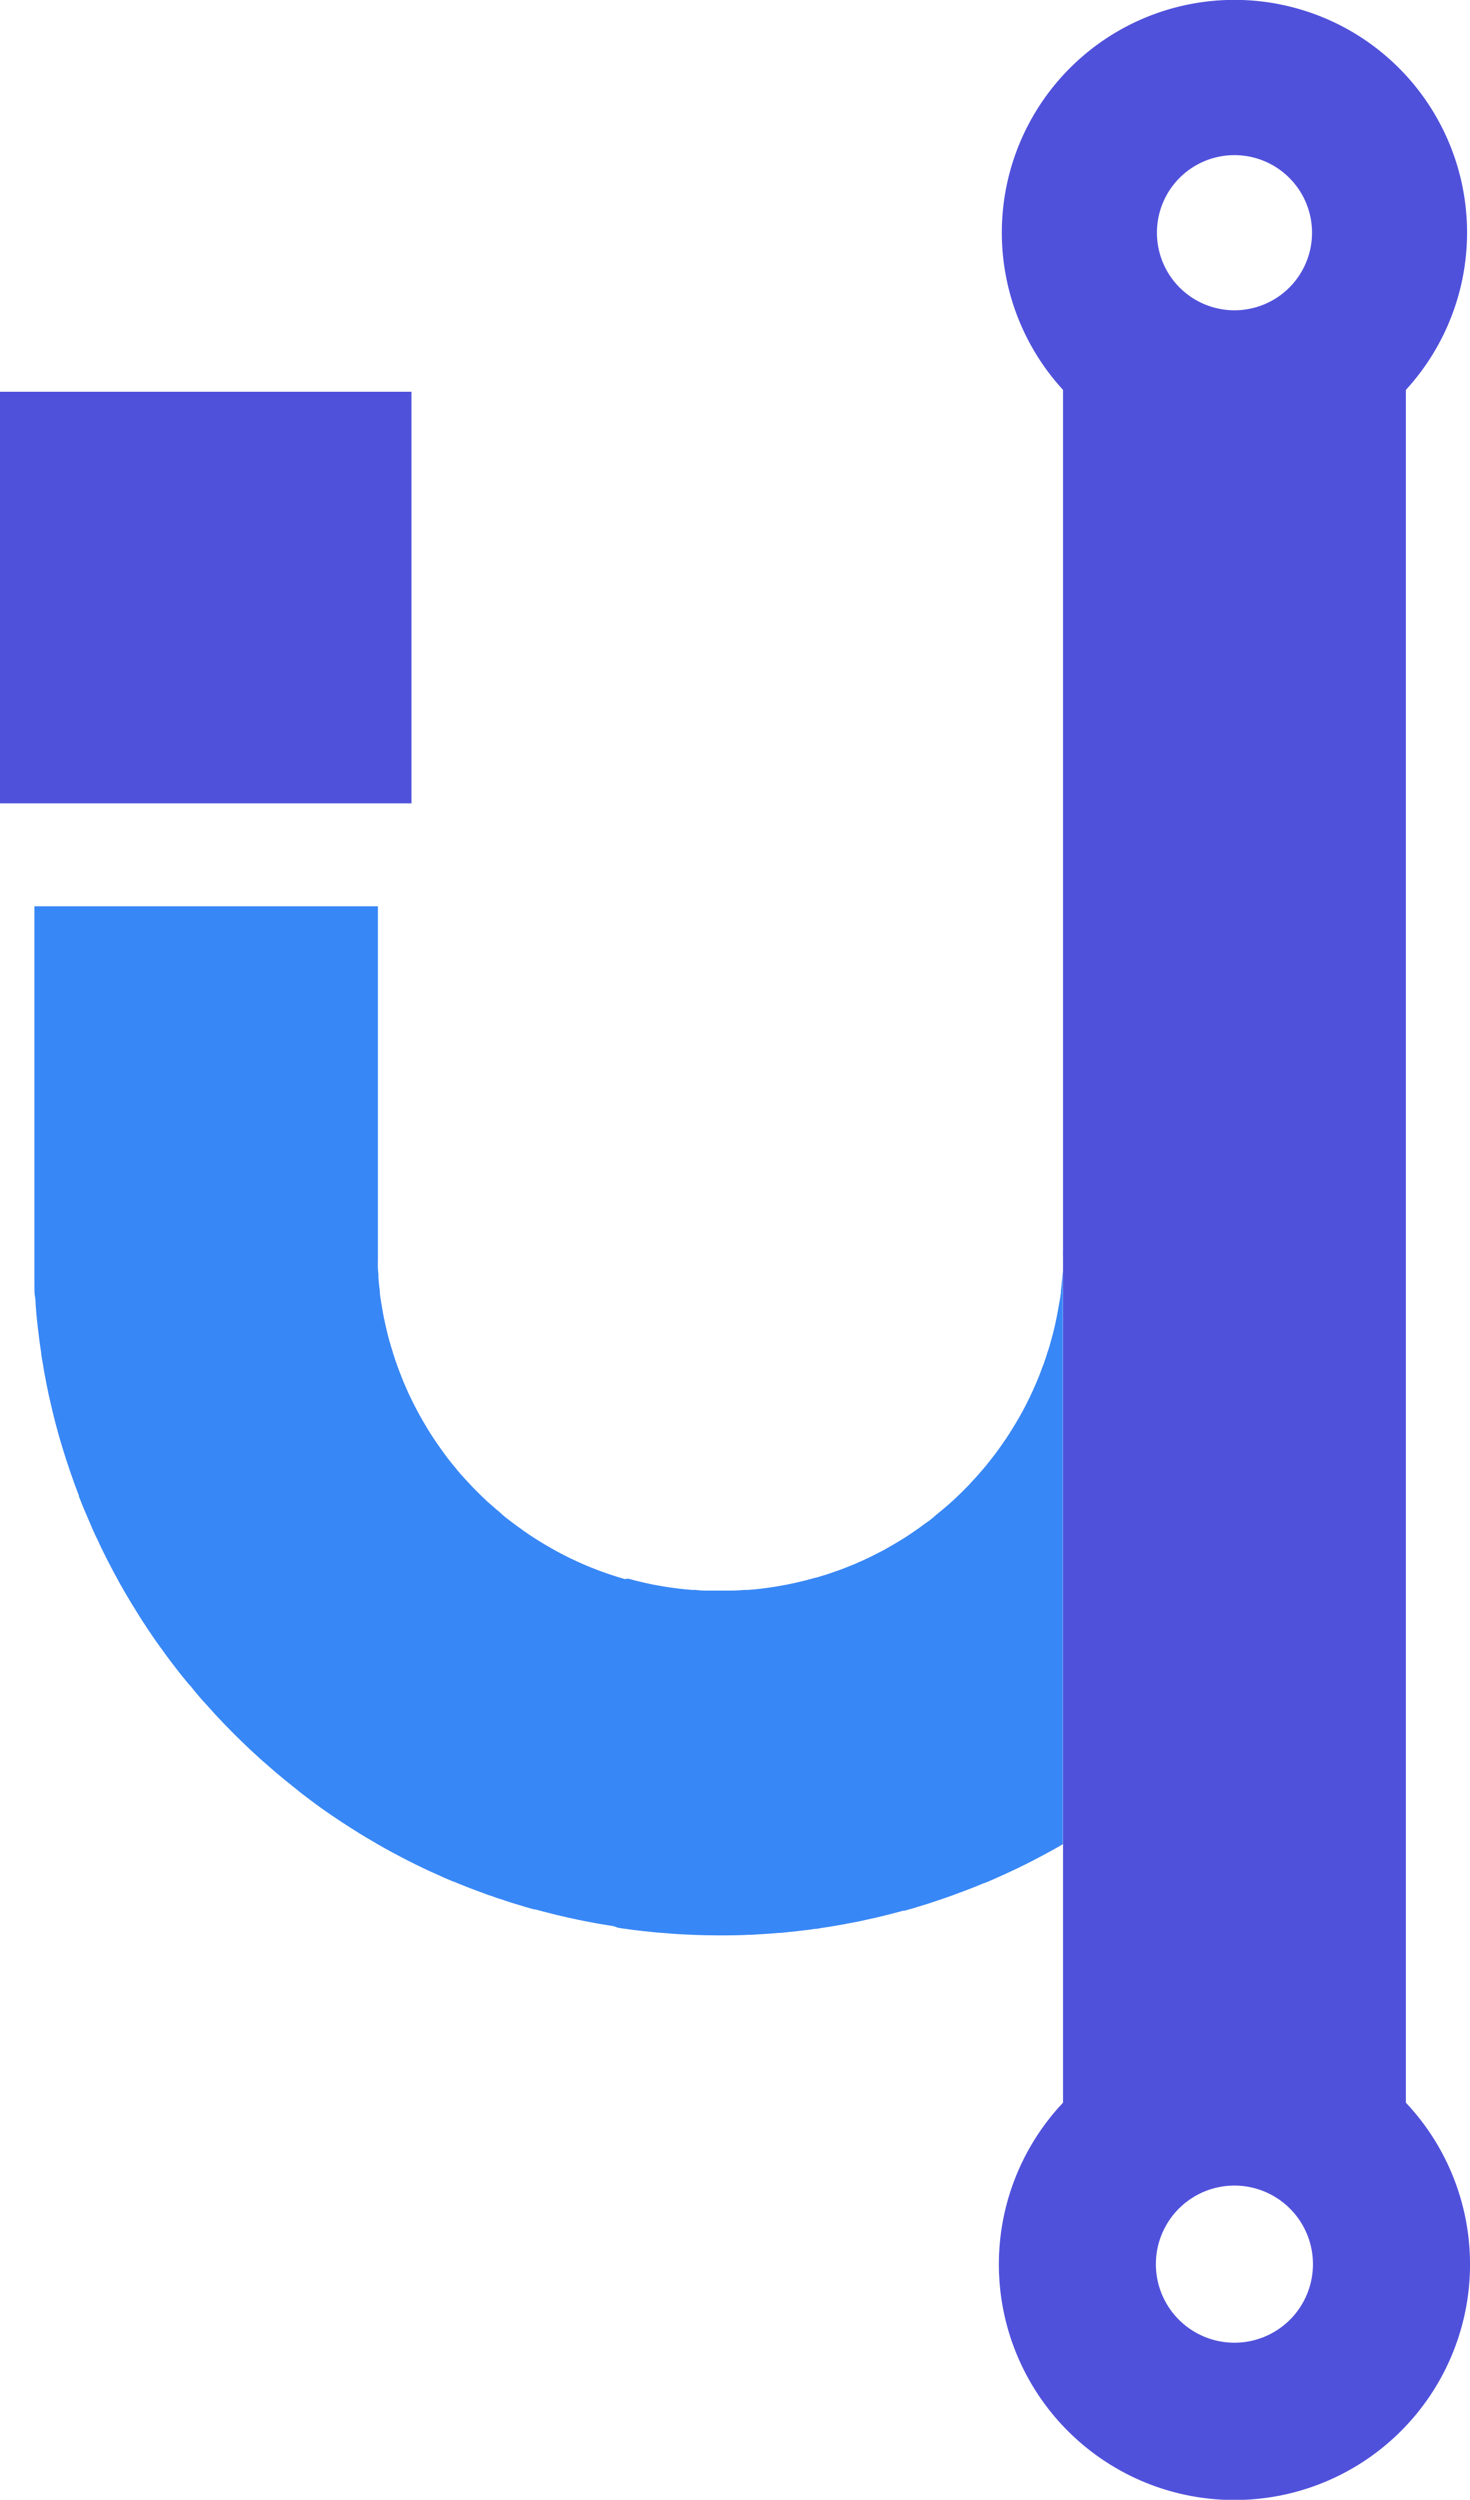 <svg xmlns="http://www.w3.org/2000/svg" viewBox="0 0 223.51 379.94"><defs><style>.cls-1{fill:#5051db;}.cls-2{fill:#3887f6;}</style></defs><title>Asset 12</title><g id="Layer_2" data-name="Layer 2"><g id="Layer_1-2" data-name="Layer 1"><path class="cls-1" d="M213.76,319.58V59.26a35.37,35.37,0,1,0-52.13,0V319.58a35.82,35.82,0,1,0,52.13,0Zm-26.06-296a11.79,11.79,0,1,1-11.79,11.79A11.78,11.78,0,0,1,187.7,23.58Zm0,332.48a11.94,11.94,0,1,1,11.93-11.93A11.93,11.93,0,0,1,187.7,356.06Z"/><path class="cls-2" d="M161.61,191.08c0,.51,0,1,0,1.49s0,.82-.08,1.23a1,1,0,0,0,0,.17l-.12,1.24c0,.3-.06.6-.1.9a.43.43,0,0,1,0,.12c0,.18,0,.36-.06.54,0,.35-.1.69-.15,1v0c-.06.39-.13.77-.2,1.16s-.17.94-.27,1.42l-.23,1.09c-.18.79-.39,1.59-.61,2.37l-.12.45c-.1.35-.2.69-.31,1s-.19.6-.29.9v0c-.08.27-.18.53-.26.78s-.19.54-.3.81-.27.74-.41,1.1-.31.76-.47,1.15-.27.62-.41.93-.16.38-.25.57q-1,2.19-2.21,4.27c-.2.33-.39.67-.6,1s-.34.56-.52.85l-.22.34c-.21.31-.4.63-.62.93l-.56.82-.24.33c-.21.3-.43.6-.65.89-.38.52-.78,1-1.2,1.54-.14.19-.3.38-.47.57l0,0c-.45.54-.91,1.06-1.37,1.58l-.25.26-.71.78c-.62.64-1.25,1.27-1.9,1.89l-.58.54c-.37.34-.76.68-1.14,1s-.49.43-.75.63-.78.65-1.19,1-.65.51-1,.75-.79.59-1.18.86l-.87.6-.86.58c-.74.47-1.48.92-2.23,1.35l-.9.52-.55.3-1.6.82c-.21.11-.42.2-.63.3l-.76.36-.55.24c-.65.3-1.31.57-2,.83-.37.16-.76.3-1.15.44l-1,.35-.51.17c-.31.11-.63.21-.94.3s-.64.2-1,.3l-.08,0-.5.14-.92.25-.7.17-.26.06-.64.15c-.63.14-1.26.27-1.9.39l-.59.1c-.64.12-1.29.21-1.94.3l-.76.1-1,.11-1.1.09-.52,0c-.66.06-1.33.09-2,.1l-.49,0h-2.34l-.5,0c-.67,0-1.33,0-2-.1l-.52,0-1.09-.09-1-.11-.75-.1c-.66-.09-1.3-.18-1.94-.3l-.6-.1q-1-.18-1.89-.39c-.22-.05-.43-.09-.64-.15a2,2,0,0,1-.26-.06l-.71-.17-.91-.25L95,240,95,240c-.33-.1-.65-.19-1-.3s-.63-.19-.93-.3l-.52-.17-1-.35c-.39-.14-.78-.28-1.16-.44-.67-.26-1.34-.53-2-.83l-.55-.24-.75-.36c-.22-.1-.43-.19-.63-.3-.55-.27-1.08-.54-1.6-.82l-.55-.3-.91-.52q-1.12-.65-2.22-1.35c-.3-.19-.58-.38-.87-.58s-.58-.39-.86-.6-.79-.56-1.18-.86-.66-.49-1-.75-.8-.63-1.19-1-.5-.41-.74-.63-.77-.67-1.15-1l-.57-.54c-.65-.62-1.29-1.25-1.9-1.89l-.72-.78-.25-.26c-.46-.52-.92-1-1.37-1.58l0,0-.47-.57c-.42-.51-.81-1-1.2-1.54l-.65-.89-.23-.33c-.2-.27-.38-.55-.57-.82s-.41-.62-.62-.93c-.07-.12-.15-.23-.22-.34-.17-.29-.35-.56-.52-.85l-.59-1q-1.2-2.08-2.22-4.27l-.25-.57-.41-.93c-.16-.39-.31-.76-.46-1.15s-.29-.73-.42-1.1-.2-.54-.29-.81-.19-.51-.26-.78c0,0,0,0,0,0-.1-.3-.21-.6-.29-.9s-.22-.68-.31-1c0-.15-.09-.3-.13-.45-.22-.78-.42-1.58-.6-2.37l-.24-1.09c-.1-.48-.19-.95-.27-1.42s-.13-.77-.2-1.16v0l-.15-1-.06-.54a.43.43,0,0,1,0-.12c0-.3-.07-.6-.1-.9s-.08-.82-.11-1.24c0-.05,0-.12,0-.17,0-.41-.06-.82-.08-1.23s0-1,0-1.49,0-.8,0-1.2V137.74H5.23v52.14c0,.56,0,1.12,0,1.68s0,1.28,0,1.92l0,1.33a1.15,1.15,0,0,1,0,.19c0,.19,0,.37,0,.56,0,.5,0,1,.09,1.49s.09,1.19.14,1.78.08,1,.13,1.47c.07.7.15,1.41.24,2.12s.13,1.12.21,1.68.15,1.05.23,1.57c0,.06,0,.11,0,.17.08.5.16,1,.26,1.52.11.77.26,1.53.41,2.29.07.45.17.91.26,1.35s.23,1.13.37,1.7v0c.12.55.25,1.1.38,1.64,0,0,0,0,0,0,.13.56.27,1.12.41,1.67s.32,1.17.47,1.76l.45,1.57a1.72,1.72,0,0,1,.07.21c.14.48.29.95.44,1.43s.34,1.09.53,1.64.38,1.17.6,1.76.34,1,.52,1.46.37,1,.56,1.48l0,.12.63,1.59c.42,1,.86,2,1.31,3.06a.64.64,0,0,0,.06.16c.22.48.44,1,.67,1.45s.49,1.05.74,1.57l.62,1.25c.32.65.66,1.29,1,1.94.2.39.41.79.64,1.18q.42.81.87,1.59c.25.45.52.9.78,1.35.08.13.16.27.25.4.22.39.45.77.69,1.15l.95,1.54c.26.41.52.82.8,1.23a.56.56,0,0,1,.05.08c.27.42.55.83.83,1.25.58.86,1.17,1.7,1.78,2.53l.57.79c.57.78,1.16,1.55,1.76,2.32.33.43.66.84,1,1.25s.55.7.84,1,.45.55.68.82c.51.61,1,1.21,1.55,1.8s1.05,1.17,1.58,1.75c.38.41.75.8,1.14,1.2.11.14.24.26.37.4l.89.91.68.69c.85.83,1.7,1.66,2.57,2.47l1.2,1.1c.3.27.6.54.91.8s.52.46.78.68.48.42.73.63c.89.75,1.79,1.49,2.71,2.22.35.27.69.55,1,.81l.46.36.73.55,1,.75c1.16.86,2.35,1.68,3.54,2.47.3.21.61.41.92.61l.8.52.78.49.75.48.88.53,1.58.93c.73.43,1.46.84,2.2,1.24.28.16.57.31.86.46.54.3,1.08.58,1.63.86l1.49.75,1.39.67c.44.21.87.41,1.31.6l1.46.66.11.05,1.45.62.08,0c.46.2.93.39,1.41.58l.19.07c.42.18.86.34,1.28.5l.5.19.87.32c.43.17.86.32,1.29.47h.05c.51.19,1,.37,1.54.53l.25.08,1,.34.8.25,1.07.32.51.16,1.42.4.21,0c.55.16,1.12.31,1.68.45l1.57.4,1.57.36,1.59.35.94.19,1.28.24c.46.1.92.17,1.38.25l.67.11,1.17.19L94,293c.4.06.79.13,1.19.17l.75.11.56.07,1.38.16,1.42.15c.47.05.95.09,1.42.12l1.23.1.87.06,1.41.08c.39,0,.78.05,1.19.05,1.36.06,2.73.08,4.12.08s2.75,0,4.12-.08c.4,0,.79,0,1.19-.05l1.4-.08.87-.06,1.23-.1c.48,0,1-.07,1.43-.12l1.41-.15,1.38-.16.56-.07.76-.11c.39,0,.78-.11,1.18-.17l.36-.05,1.18-.19.66-.11c.46-.08.92-.15,1.38-.25l1.28-.24.94-.19,1.59-.35c.53-.11,1.05-.24,1.57-.36l1.57-.4c.56-.14,1.13-.29,1.69-.45l.21,0,1.42-.4.51-.16,1.06-.32.8-.25,1-.34.25-.08c.51-.16,1-.34,1.55-.53h0c.44-.15.86-.3,1.29-.47l.88-.32.49-.19c.43-.16.86-.32,1.28-.5l.2-.07,1.41-.58.08,0,1.45-.62.1-.05,1.47-.66,1.3-.6,1.39-.67c.5-.25,1-.49,1.49-.75s1.09-.56,1.64-.86l.85-.46c.74-.4,1.48-.81,2.2-1.24V189.88C161.63,190.29,161.63,190.68,161.61,191.08Z"/><rect class="cls-1" y="59.54" width="62.56" height="62.56" transform="translate(122.1 59.54) rotate(90)"/></g></g></svg>
